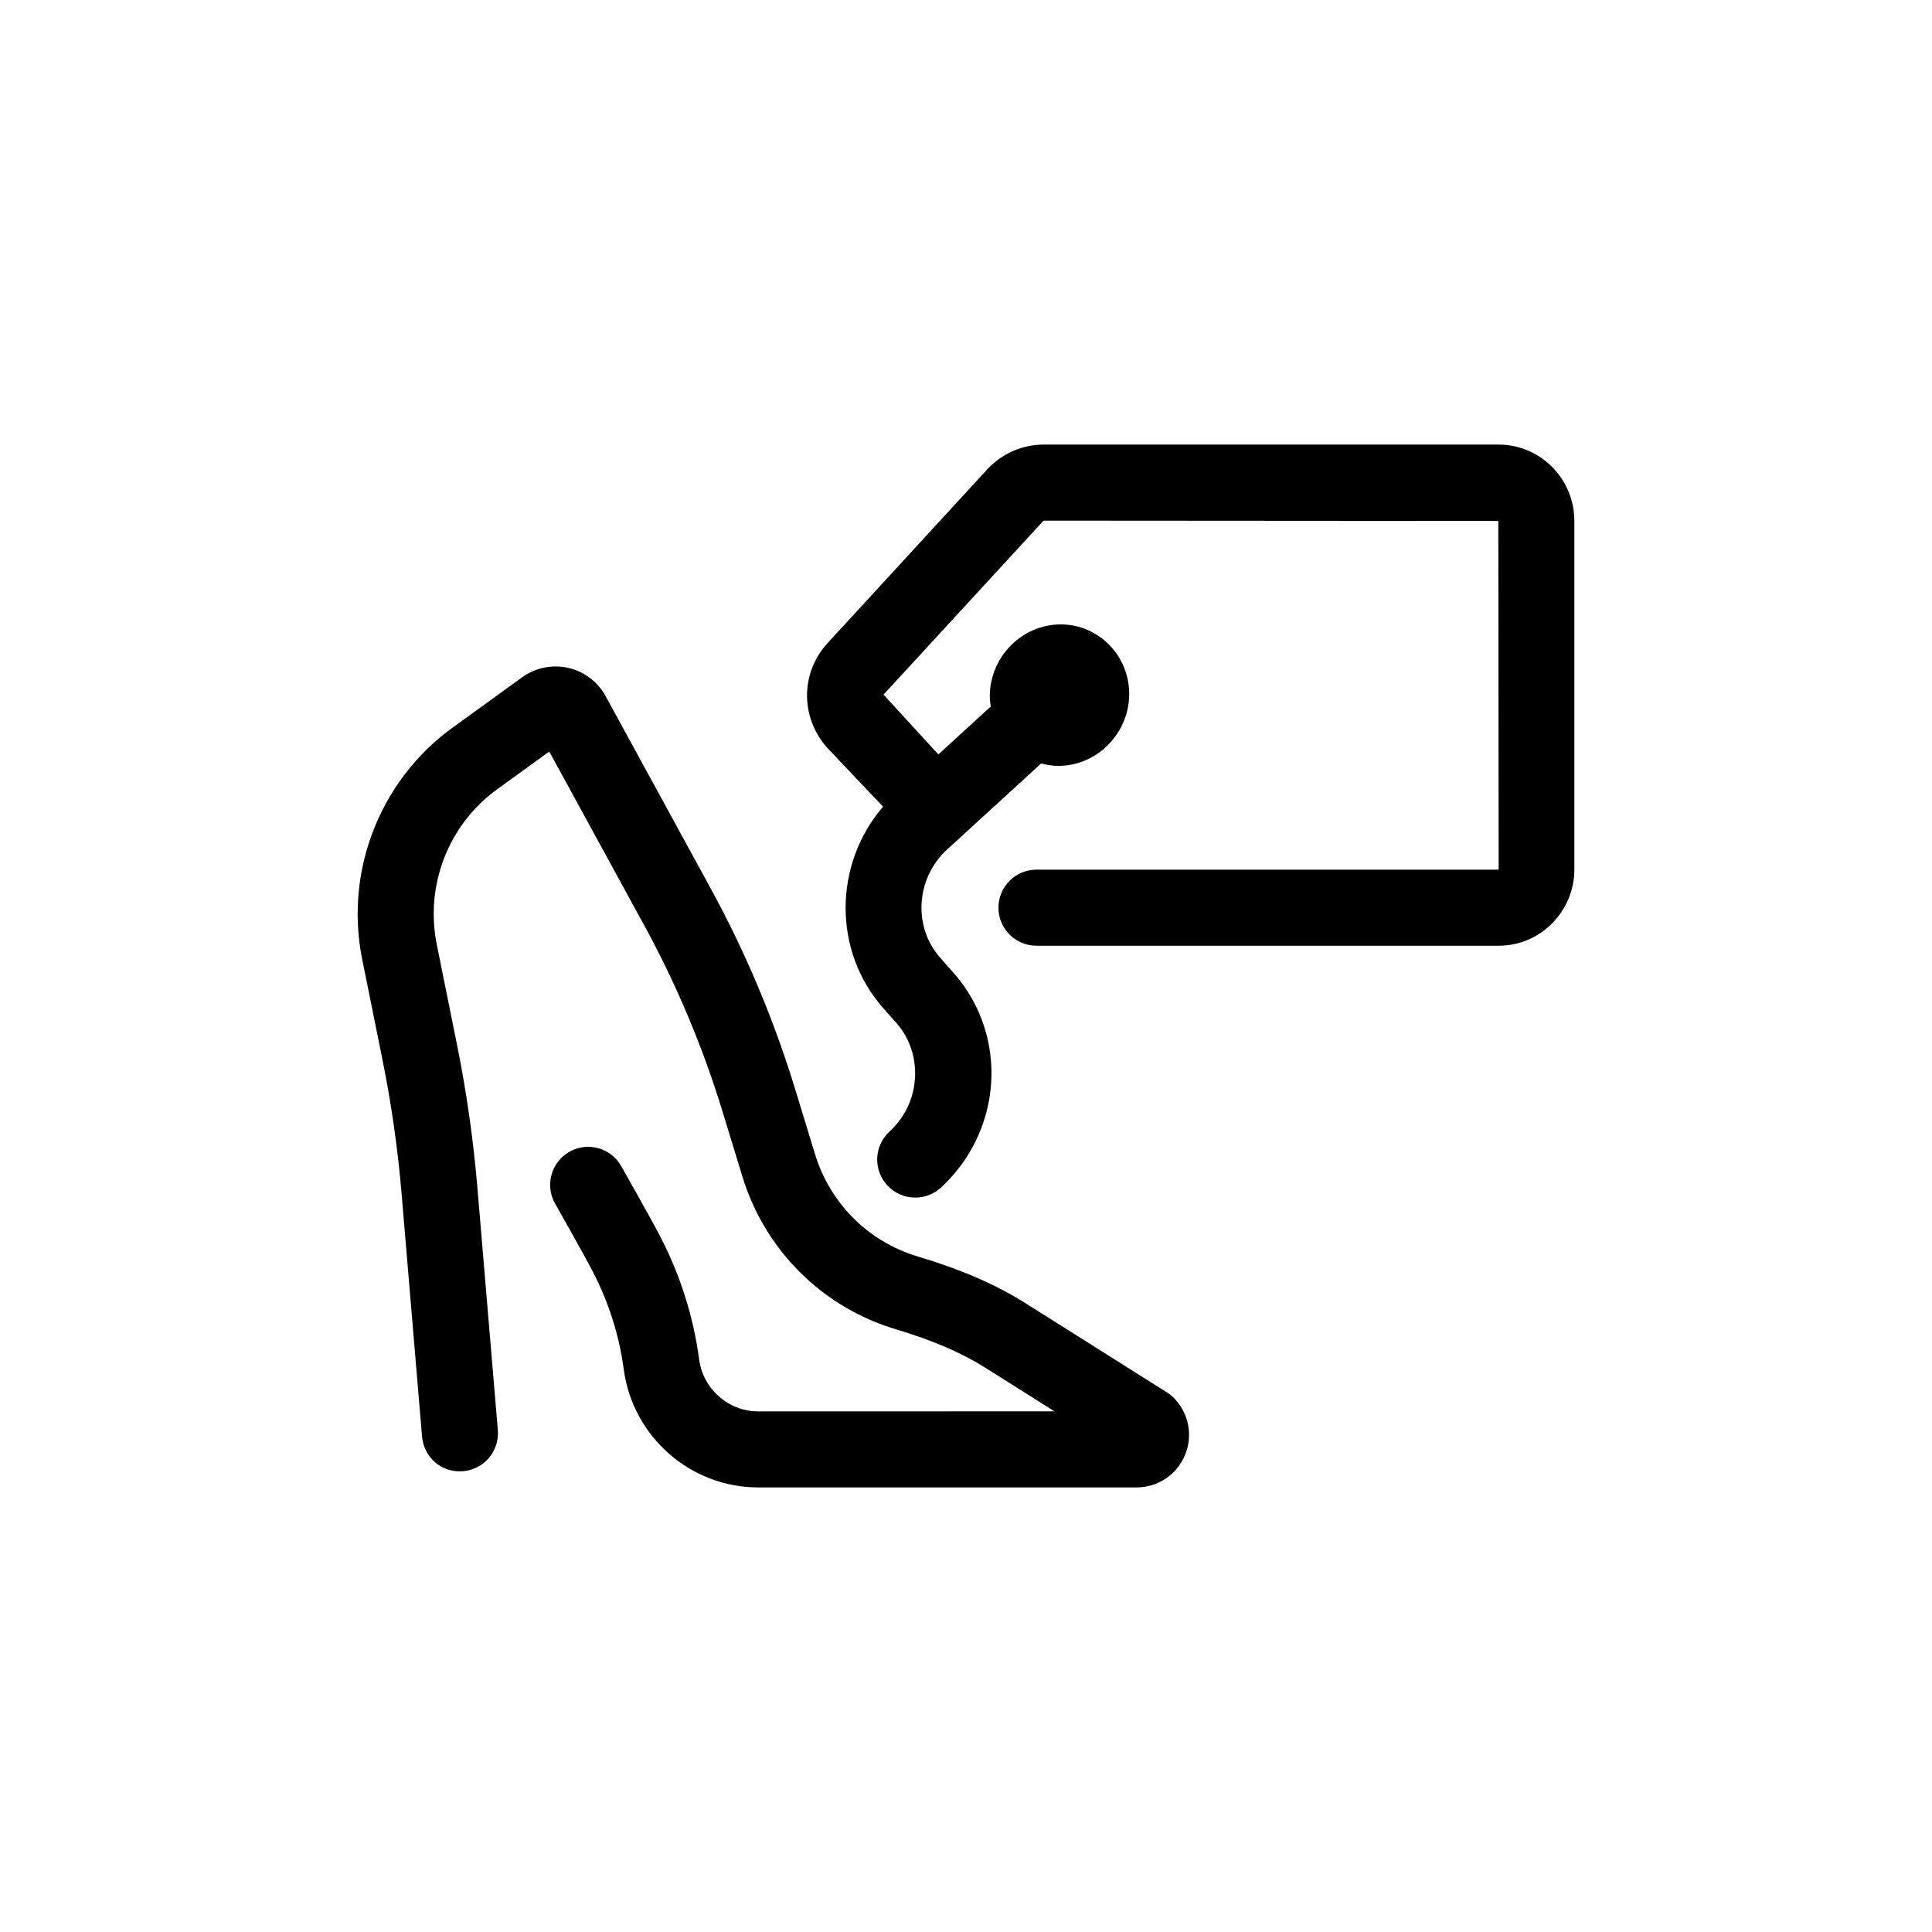 <?xml version="1.0" encoding="UTF-8"?>
<!-- Uploaded to: ICON Repo, www.svgrepo.com, Generator: ICON Repo Mixer Tools -->
<svg fill="#000000" width="800px" height="800px" version="1.1" viewBox="144 144 512 512" xmlns="http://www.w3.org/2000/svg">
 <g>
  <path d="m453.27 513.01-37.395-23.582c-7.957-5.019-17.086-8.977-28.738-12.477-13.023-3.902-23.172-14.043-27.164-27.133l-5.188-16.984c-5.633-18.48-13.191-36.453-22.465-53.418l-27.824-50.93c-2.074-3.809-5.699-6.539-9.926-7.5-4.254-0.941-8.684-0.035-12.195 2.5l-18.445 13.352c-15.75 11.398-25.145 29.84-25.145 49.34 0 4.047 0.406 8.117 1.211 12.098l5.367 26.594c2.363 11.688 4.062 23.621 5.062 35.469l5.422 64.344c0.469 5.539 5.184 9.703 10.887 9.195 5.543-0.469 9.664-5.344 9.195-10.887l-5.422-64.344c-1.066-12.617-2.879-25.324-5.394-37.766l-5.367-26.594c-0.539-2.668-0.809-5.391-0.809-8.109 0-13.055 6.281-25.398 16.809-33.012l13.809-10 25.094 45.914c8.613 15.766 15.637 32.465 20.871 49.633l5.188 16.984c5.957 19.555 21.156 34.715 40.656 40.562 9.848 2.953 17.406 6.199 23.773 10.215l18.316 11.551-78.559 0.004c-7.863 0-14.578-5.934-15.625-13.801-1.5-11.285-4.961-22.219-10.273-32.484-2.504-4.848-10.051-18.148-10.371-18.711-2.746-4.848-8.891-6.551-13.73-3.793-4.84 2.746-6.539 8.895-3.793 13.73 0.074 0.137 7.672 13.531 10 18.031 4.246 8.203 7 16.91 8.195 25.883 2.371 17.84 17.68 31.297 35.602 31.297h100.3c5.621 0 10.66-3.359 12.828-8.559 2.176-5.215 1.008-11.176-2.969-15.176-0.539-0.551-1.133-1.031-1.785-1.438z"/>
  <path d="m541.15 261.82h-120.59c-5.652 0-11.109 2.406-14.969 6.609l-42.281 46.008c-7.152 7.785-7.309 19.582-0.129 27.695l14.84 15.645c-13.086 15.211-13.391 38.199 0.051 53.395l3.516 3.977c5.742 6.488 6.562 16.359 1.992 24.008-1.027 1.727-2.328 3.309-3.852 4.715-4.098 3.762-4.375 10.141-0.609 14.238 1.988 2.164 4.703 3.262 7.43 3.262 2.43 0 4.875-0.875 6.809-2.652 2.969-2.727 5.5-5.836 7.527-9.234 9.156-15.332 7.469-34.492-4.203-47.691l-3.516-3.977c-7.289-8.238-6.457-21.117 1.844-28.711l24.914-22.789c1.457 0.383 2.961 0.648 4.539 0.648 10.156 0 18.609-8.438 18.781-18.75 0.172-10.309-7.996-18.746-18.152-18.742s-18.609 8.438-18.781 18.75c-0.02 1.031 0.109 2.023 0.25 3.008l-13.879 12.699-14.539-15.852 42.414-46.105 120.51 0.082 0.09 92.414h-122.48c-5.566 0-10.078 4.512-10.078 10.078s4.512 10.078 10.078 10.078h122.48c11.066 0 20.062-9.078 20.062-20.234v-92.336c0-11.16-9-20.234-20.066-20.234z"/>
 </g>
</svg>